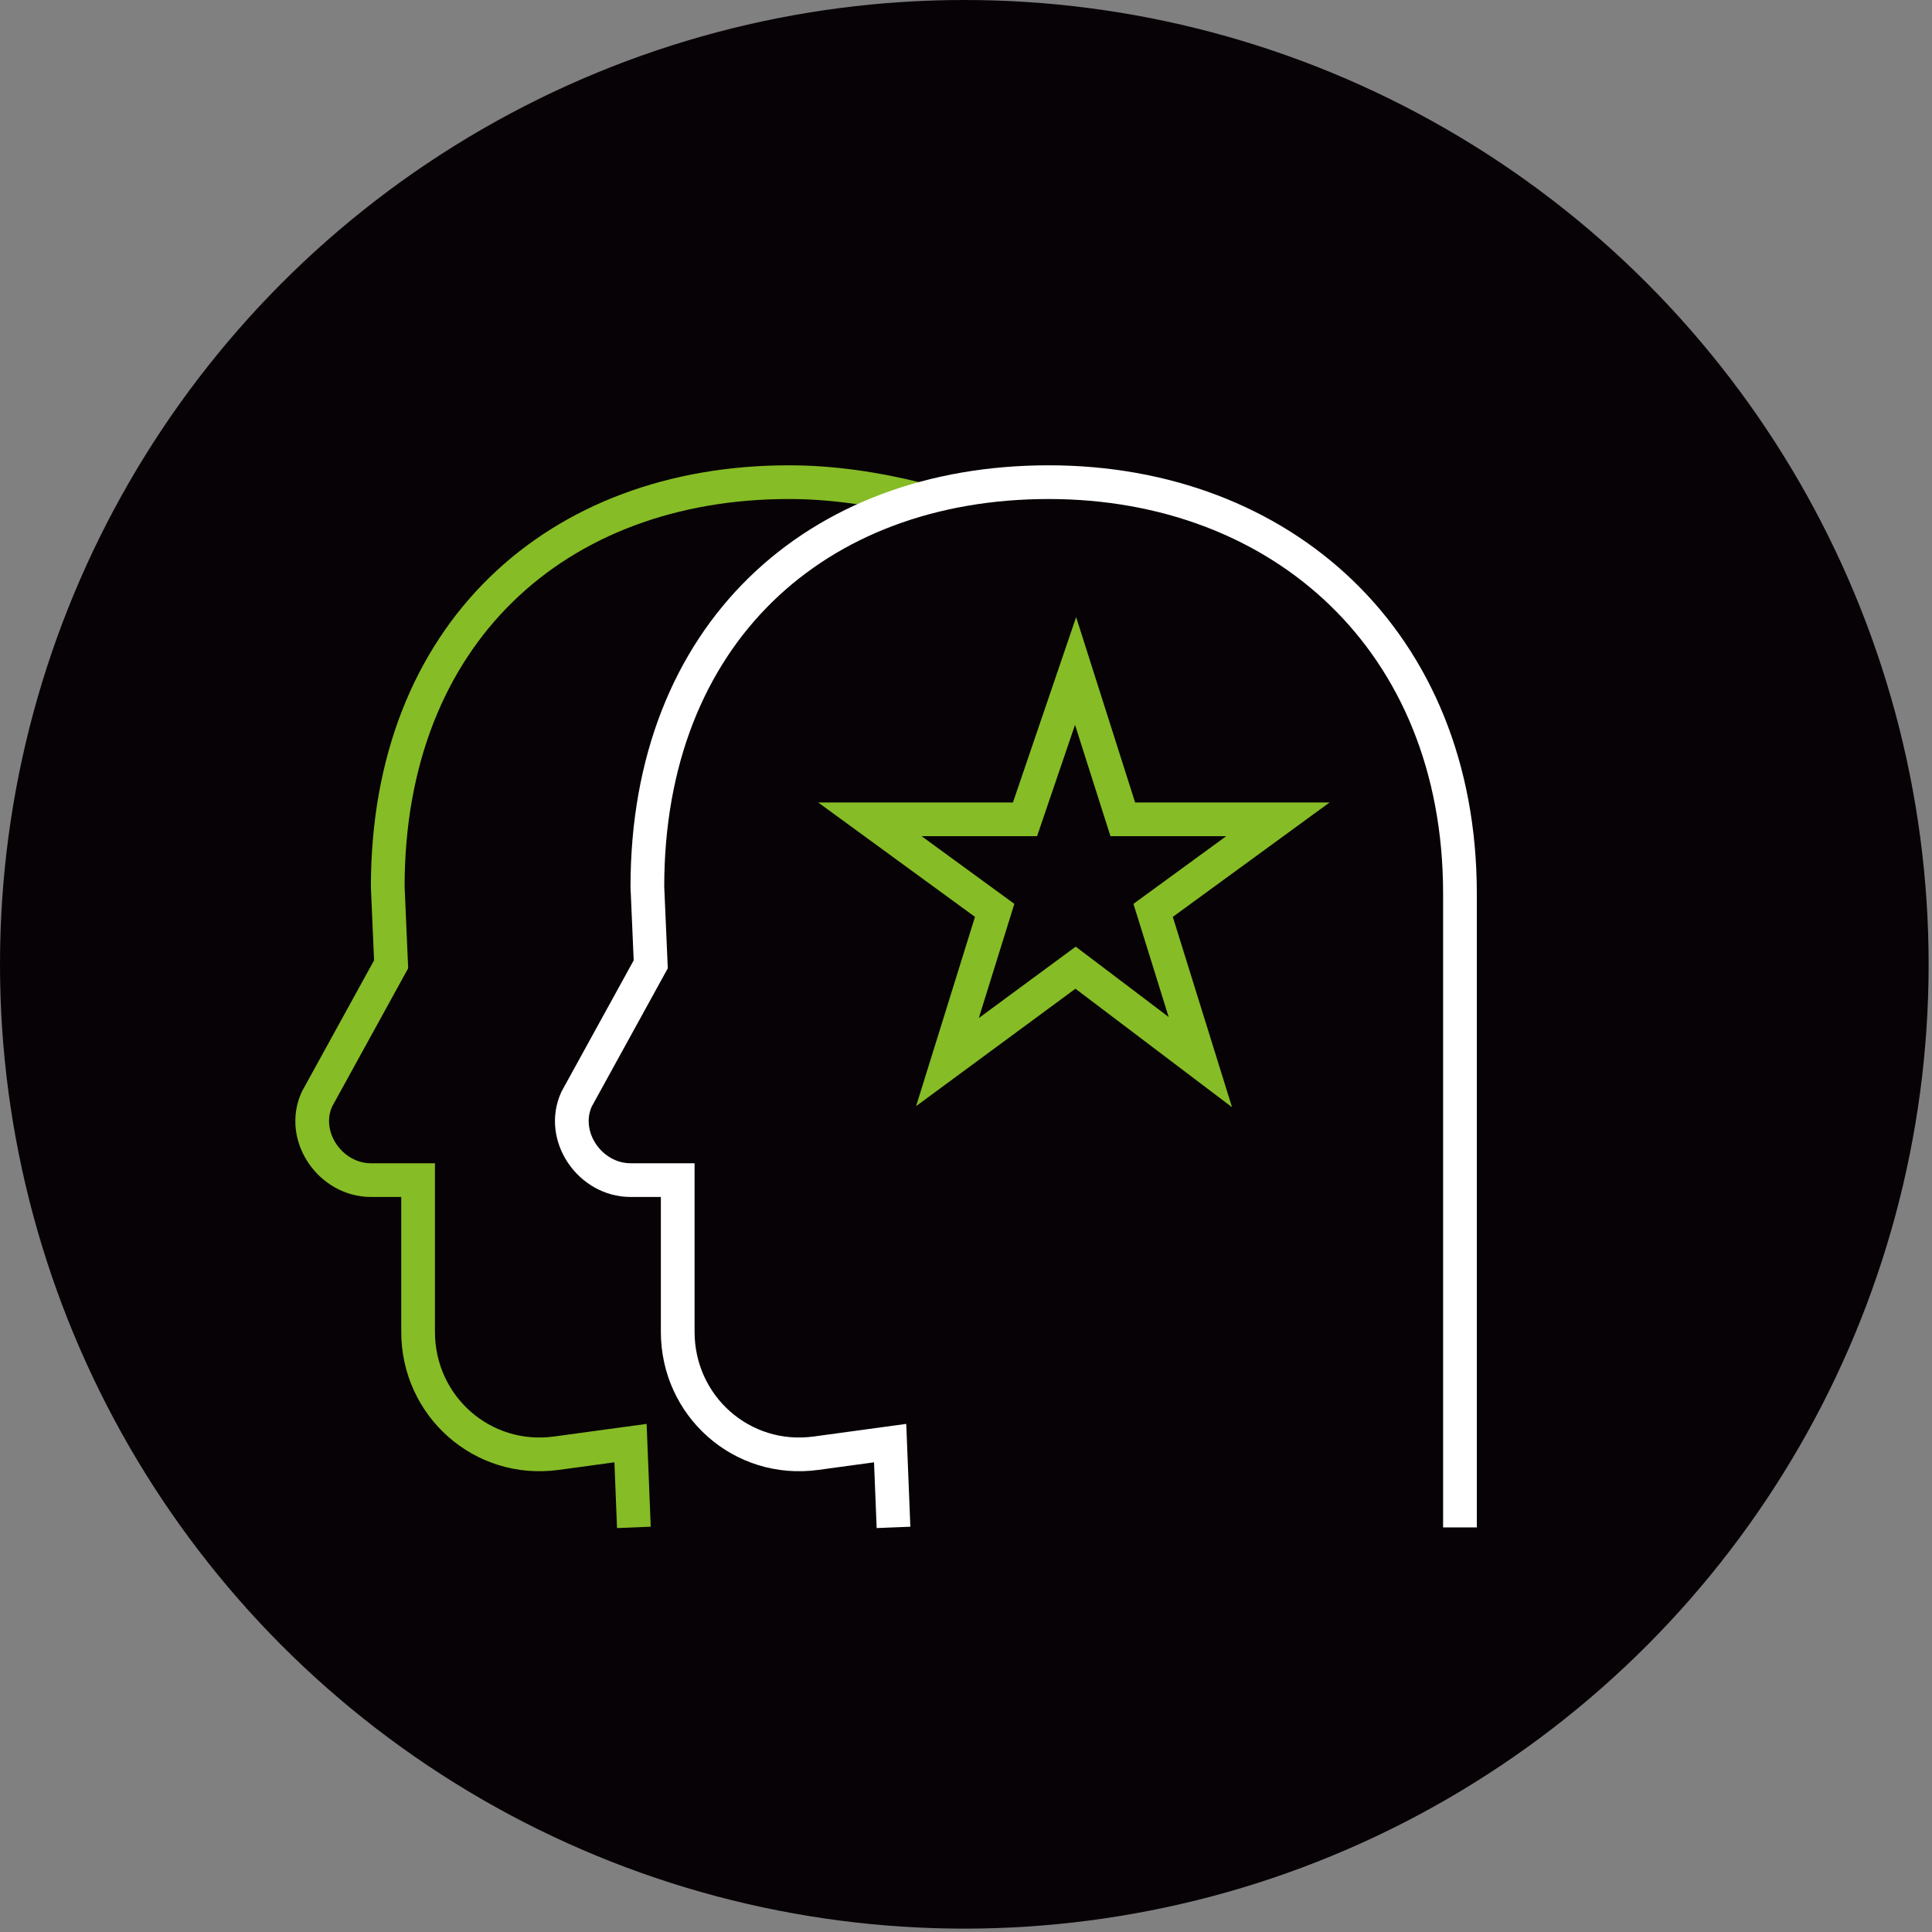 <?xml version="1.0" encoding="utf-8"?>
<!-- Generator: Adobe Illustrator 26.5.0, SVG Export Plug-In . SVG Version: 6.00 Build 0)  -->
<svg version="1.1" id="uuid-361f3c68-d2bf-4f53-bb8e-b01516c262a5"
	 xmlns="http://www.w3.org/2000/svg" xmlns:xlink="http://www.w3.org/1999/xlink" x="0px" y="0px" viewBox="0 0 57.3 57.3"
	 style="enable-background:new 0 0 57.3 57.3;" xml:space="preserve">
<rect x="0" y="0" width="57.3" height="57.3" fill="#808080" stroke="none"/>
<style type="text/css">
	.st0{fill:#070206;}
	.st1{fill:none;stroke:#86BC25;stroke-miterlimit:10;}
	.st2{fill:none;stroke:#FFFFFF;stroke-miterlimit:10;}
</style>
<g id="uuid-5275968f-d81b-4cdc-91ef-e8ebe01e91b0">
	<g>
		<circle class="st0" cx="28.6" cy="28.6" r="28.6"/>
		<path class="st1" d="M18.8,45.3l-0.1-2.5l-2.2,0.3c-2.2,0.3-4.1-1.4-4.1-3.6V35H11c-1.2,0-2.1-1.3-1.6-2.4l2.2-4l-0.1-2.3
			c0-7.5,5-12,11.9-12c1.3,0,2.6,0.2,3.8,0.5"/>
		<path class="st2" d="M26.5,45.3l-0.1-2.5l-2.2,0.3c-2.2,0.3-4.1-1.4-4.1-3.6V35h-1.4c-1.2,0-2.1-1.3-1.6-2.4l2.2-4l-0.1-2.3
			c0-7.5,5-12,11.9-12S43.3,19,43.3,26.5v18.8"/>
		<polygon class="st1" points="31.9,19.9 33.3,24.3 37.9,24.3 34.2,27 35.6,31.5 31.9,28.7 28.1,31.5 29.5,27 25.8,24.3 30.4,24.3 
					"/>
	</g>
</g>
</svg>
